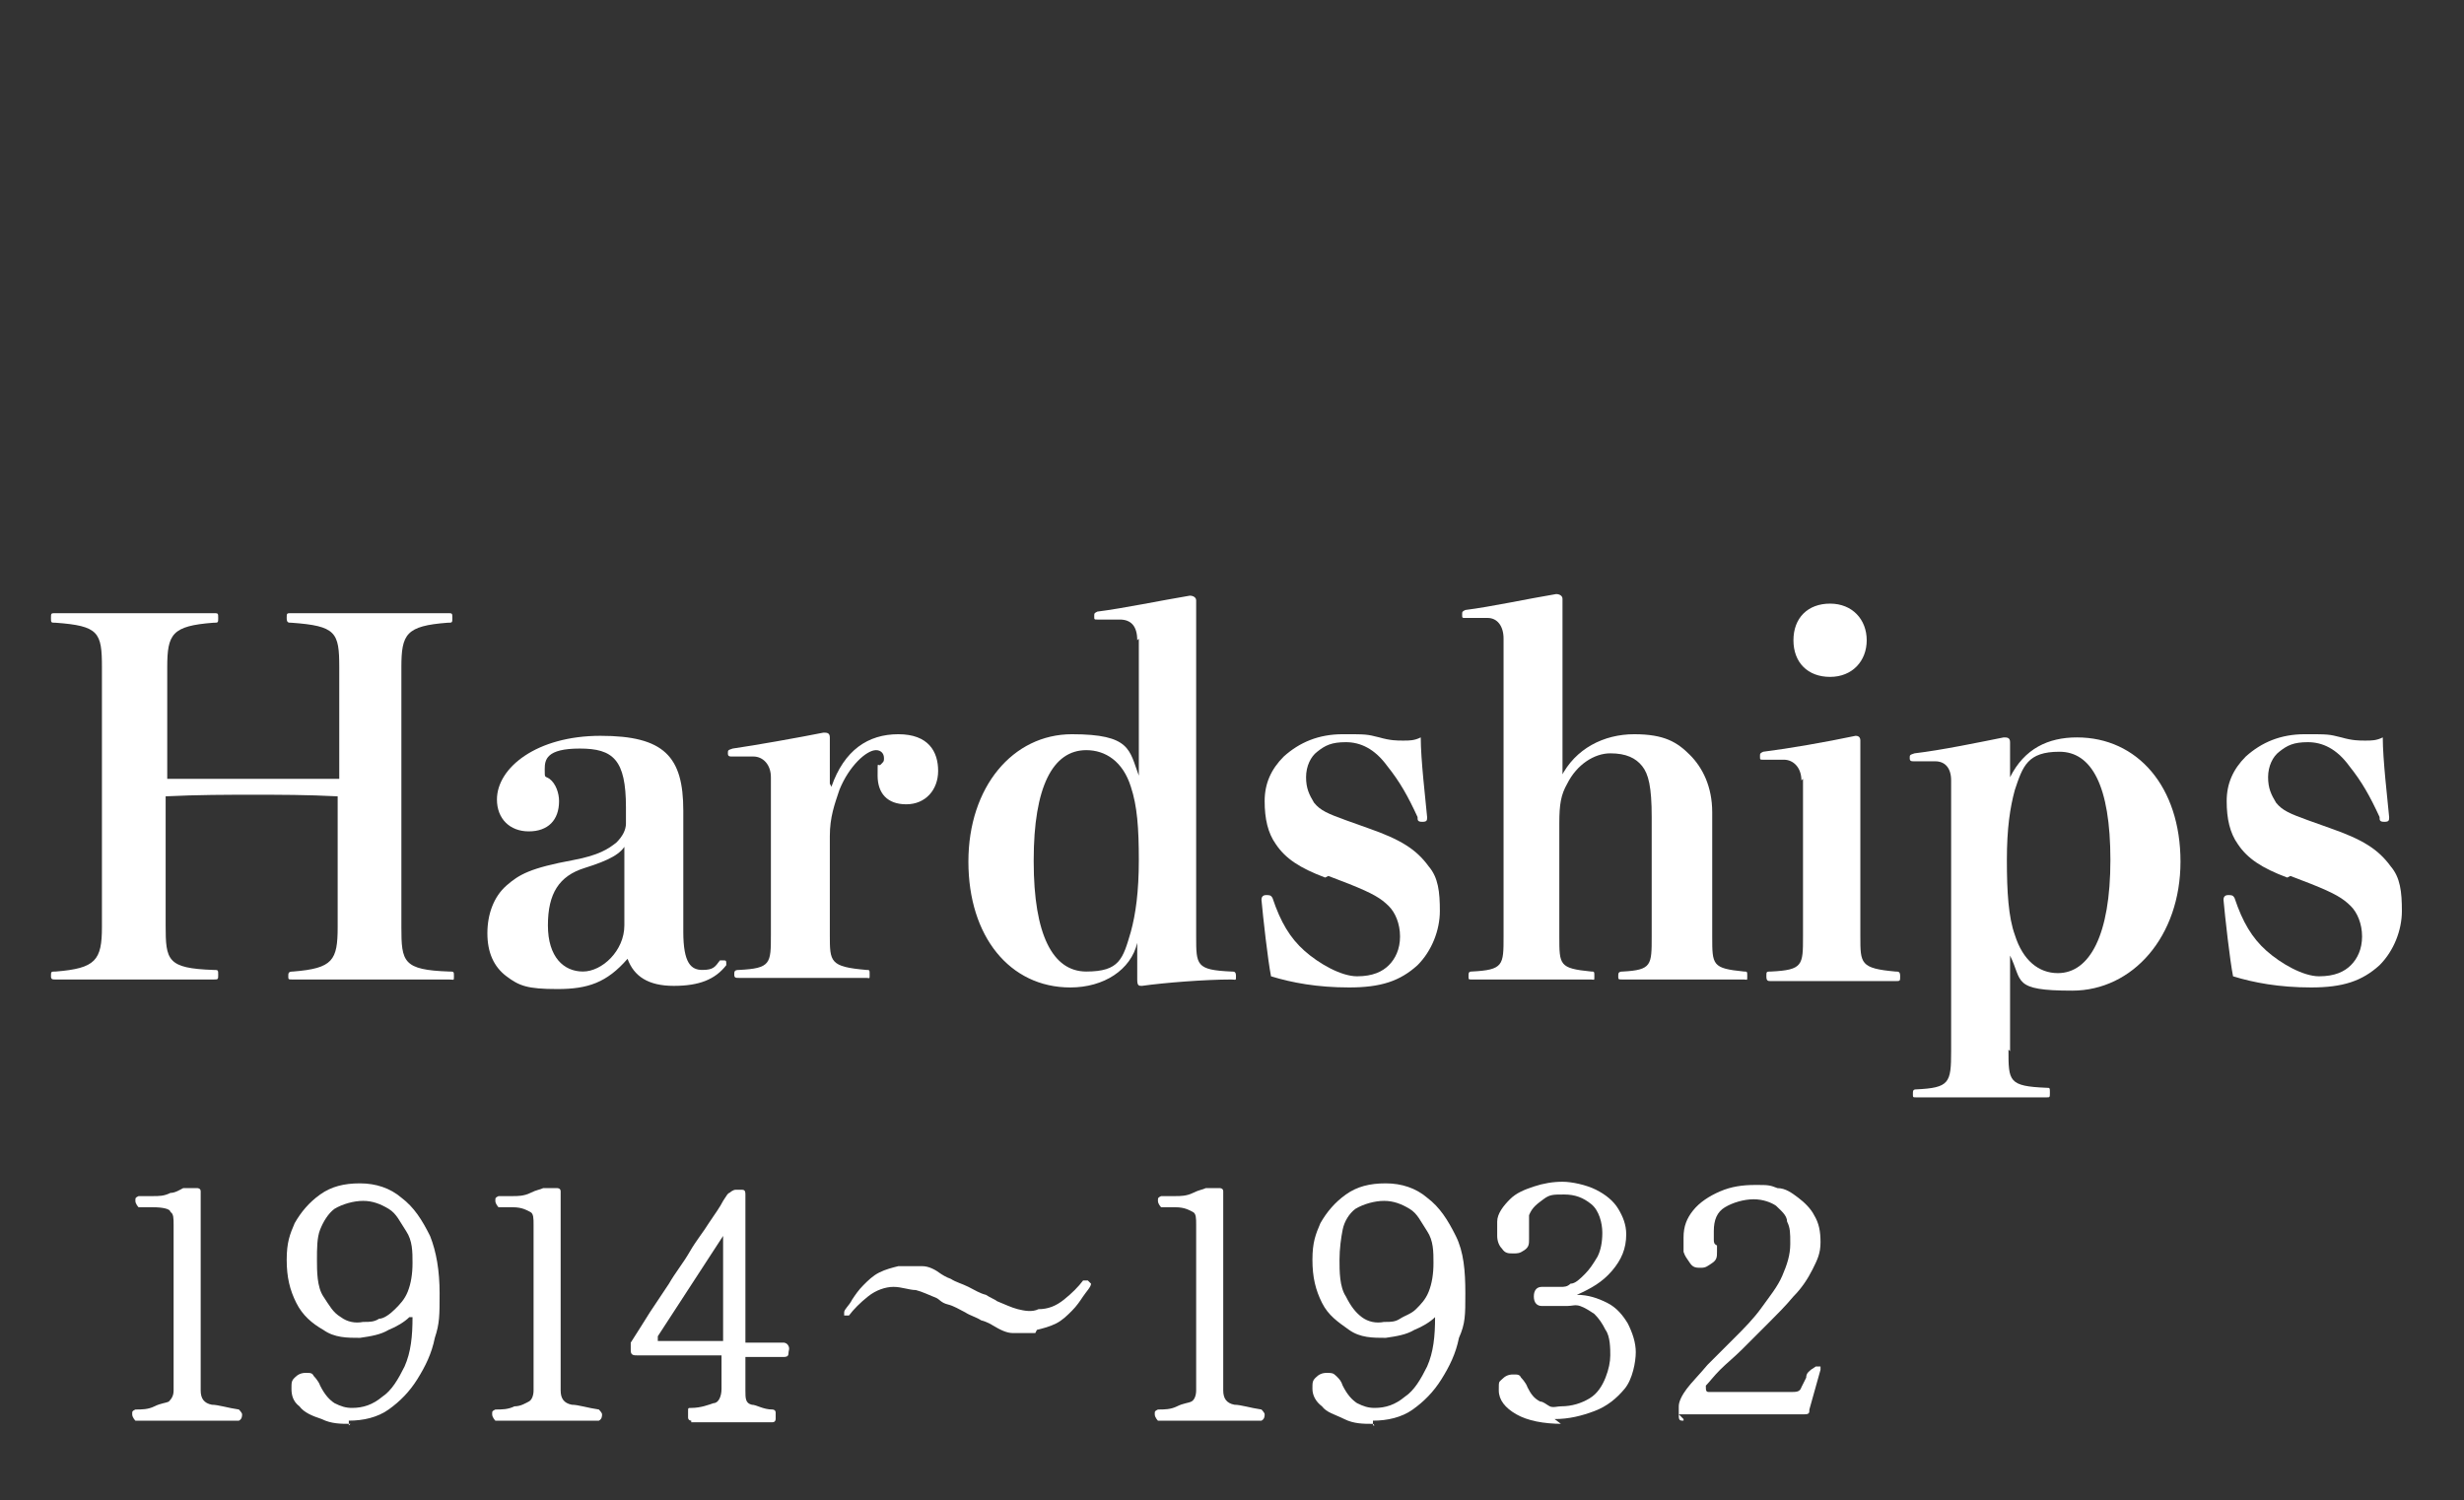 <?xml version="1.0" encoding="UTF-8"?>
<svg id="_レイヤー_1" xmlns="http://www.w3.org/2000/svg" version="1.1" viewBox="0 0 154.7 94.2">
  <rect x="0" y="0" width="154.7" height="94.2" fill="#333333" stroke="none"/>
  <!-- Generator: Adobe Illustrator 29.1.0, SVG Export Plug-In . SVG Version: 2.1.0 Build 142)  -->
  <defs>
    <style>
      .st0 {
        isolation: isolate;
      }

      .st1 {
        fill: #fff;
      }
    </style>
  </defs>
  <g id="_1895-3" class="st0">
    <g class="st0">
      <path class="st1" d="M8.5,89.2c0,0-.2-.2-.2-.4s0-.2.2-.3c.4,0,.8,0,1.2-.2s.7-.2.9-.3c.2-.2.3-.4.3-.7v-10.4c0-.4,0-.7-.2-.8,0-.2-.5-.3-1.1-.3h-.9s-.2-.2-.2-.4,0-.2.2-.3h.9c.4,0,.7,0,1.1-.2.3,0,.6-.2.8-.3h.9s.2,0,.2.2v12.5c0,.5.2.8.7.9.4,0,1,.2,1.7.3,0,0,.2.2.2.3s0,.3-.2.4c0,0-6.5,0-6.5,0Z"/>
      <path class="st1" d="M22,89.4c-.6,0-1.2,0-1.8-.3-.6-.2-1.1-.4-1.4-.8-.4-.3-.5-.7-.5-1.1s0-.5.2-.7.4-.3.7-.3.4,0,.5.2c0,0,.3.3.4.6.3.6.6.9.9,1.1.4.2.7.3,1.1.3.7,0,1.3-.2,1.9-.7.6-.4,1-1.1,1.4-1.9.4-.9.5-1.9.5-3.1s0,0,0,0h-.2c-.3.3-.8.6-1.3.8-.5.3-1.1.4-1.8.5-.8,0-1.6,0-2.3-.5-.7-.4-1.3-.9-1.7-1.7s-.6-1.6-.6-2.7.2-1.6.5-2.3c.4-.7.9-1.3,1.6-1.8s1.5-.7,2.5-.7,1.9.3,2.6.9c.8.6,1.3,1.4,1.8,2.4.4,1,.6,2.2.6,3.6s0,1.9-.3,2.8c-.2,1-.6,1.8-1.1,2.6s-1.1,1.4-1.8,1.9c-.7.5-1.6.7-2.5.7v.3h0ZM22.9,83c.3,0,.6,0,.9-.2.3,0,.7-.3,1-.6s.6-.6.8-1.1c.2-.5.3-1.1.3-1.8s0-1.4-.4-2-.6-1.1-1.1-1.4-1-.5-1.6-.5-1.3.2-1.8.5c-.4.3-.7.8-.9,1.3s-.2,1.2-.2,1.9,0,1.7.4,2.3.6,1,1.1,1.3c.4.3.9.4,1.4.3h.1Z"/>
      <path class="st1" d="M31.1,89.2c0,0-.2-.2-.2-.4s0-.2.2-.3c.4,0,.8,0,1.2-.2.4,0,.7-.2.9-.3s.3-.4.3-.7v-10.4c0-.4,0-.7-.2-.8s-.5-.3-1.1-.3h-.9s-.2-.2-.2-.4,0-.2.2-.3h.9c.3,0,.7,0,1.1-.2s.6-.2.8-.3h.9s.2,0,.2.2v12.5c0,.5.2.8.7.9.4,0,1,.2,1.7.3,0,0,.2.2.2.3s0,.3-.2.4c0,0-6.5,0-6.5,0Z"/>
      <path class="st1" d="M43.4,89.2c0,0-.2,0-.2-.2v-.4c0-.2,0-.2.2-.2.6,0,1.1-.2,1.4-.3.3,0,.5-.4.5-.9v-2.1h-5.3c-.2,0-.4,0-.4-.3v-.5h0c.5-.8.9-1.4,1.2-1.9.4-.6.8-1.2,1.2-1.8.4-.7.9-1.3,1.3-2,.4-.7.9-1.3,1.2-1.8.4-.6.7-1,.9-1.4.2-.3.3-.5.4-.5,0,0,.2-.2.4-.2h.3c.2,0,.3,0,.3.3v9.3h2.4c0,0,.2,0,.3.2s0,.3,0,.5-.2.2-.3.2h-2.4v2.1c0,.5,0,.8.4.9.3,0,.7.3,1.3.3,0,0,.2,0,.2.2v.4c0,0,0,.2-.2.2h-5.4.3,0ZM41.4,84.2h4v-6.6s0,0,0,0l-4.1,6.3v.3s0,0,.3,0h-.2Z"/>
      <path class="st1" d="M65,83.7h-1.4c-.4,0-.8-.2-1.3-.5,0,0-.3-.2-.7-.3-.3-.2-.7-.3-1-.5-.4-.2-.7-.4-1.1-.5s-.5-.3-.7-.4c-.5-.2-.9-.4-1.3-.5-.4,0-.9-.2-1.4-.2s-1.1.2-1.6.6-.9.8-1.2,1.2h-.3s0,0,0-.2c0-.2.3-.4.5-.8.2-.3.4-.6.7-.9s.6-.6,1-.8.8-.3,1.2-.4h1.5c.4,0,.8.2,1.2.5,0,0,.3.2.6.3.3.2.7.3,1.1.5s.7.4,1.1.5c.3.2.6.3.7.4.5.2.9.4,1.3.5s.9.2,1.3,0c.6,0,1.1-.2,1.6-.6s.9-.8,1.2-1.2h.3l.2.2c0,.2-.3.5-.5.8s-.4.6-.7.9-.6.6-1,.8-.8.3-1.2.4h0Z"/>
      <path class="st1" d="M72.7,89.2c0,0-.2-.2-.2-.4s0-.2.2-.3c.4,0,.8,0,1.2-.2s.7-.2.9-.3.3-.4.3-.7v-10.4c0-.4,0-.7-.2-.8s-.5-.3-1.1-.3h-.9c0,0-.2-.2-.2-.4s0-.2.2-.3h.9c.3,0,.7,0,1.1-.2s.6-.2.8-.3h.9s.2,0,.2.2v12.5c0,.5.2.8.7.9.4,0,1,.2,1.7.3,0,0,.2.2.2.3s0,.3-.2.4c0,0-6.5,0-6.5,0Z"/>
      <path class="st1" d="M86.2,89.4c-.6,0-1.2,0-1.8-.3s-1.1-.4-1.4-.8c-.4-.3-.6-.7-.6-1.1s0-.5.2-.7.4-.3.7-.3.4,0,.6.2.3.3.4.6c.3.6.6.9.9,1.1.4.2.7.3,1.1.3.7,0,1.3-.2,1.9-.7.6-.4,1-1.1,1.4-1.9.4-.9.5-1.9.5-3.1s0,0,0,0h0c-.3.3-.8.6-1.3.8-.5.3-1.1.4-1.8.5-.8,0-1.6,0-2.3-.5s-1.3-.9-1.7-1.7-.6-1.6-.6-2.7.2-1.6.5-2.3c.4-.7.9-1.3,1.6-1.8s1.5-.7,2.5-.7,1.9.3,2.6.9c.8.6,1.3,1.4,1.8,2.4s.6,2.2.6,3.6,0,1.9-.4,2.8c-.2,1-.6,1.8-1.1,2.6s-1.1,1.4-1.8,1.9-1.6.7-2.5.7v.3h.1ZM87,83c.3,0,.6,0,.9-.2s.7-.3,1-.6.6-.6.8-1.1.3-1.1.3-1.8,0-1.4-.4-2-.6-1.1-1.1-1.4-1-.5-1.6-.5-1.3.2-1.8.5c-.4.3-.7.8-.8,1.3s-.2,1.2-.2,1.9,0,1.7.4,2.3c.3.6.6,1,1,1.3s.9.4,1.4.3h0,0Z"/>
      <path class="st1" d="M98.1,89.4c-1.2,0-2.2-.2-2.9-.6s-1.1-.9-1.1-1.5,0-.5.2-.7.4-.3.7-.3.4,0,.5.2c0,0,.3.3.4.6.2.4.4.7.8.9.2,0,.4.2.6.3s.5,0,.7,0c.7,0,1.3-.2,1.8-.5s.8-.8,1-1.3.3-1,.3-1.4,0-1.2-.3-1.6c-.2-.4-.4-.7-.7-1-.3-.2-.6-.4-.9-.5s-.5,0-.8,0h-1.6c-.3,0-.5-.2-.5-.6s.2-.6.5-.6h1.2c.2,0,.4,0,.6-.2.3,0,.6-.3.9-.6.3-.3.5-.6.8-1.1.2-.4.3-.9.3-1.5s-.2-1.4-.7-1.8-1-.6-1.7-.6-.9,0-1.3.3-.7.5-.9,1c0,.2,0,.4,0,.6v.9c0,.3,0,.5-.3.7s-.4.2-.7.2-.5,0-.7-.3c-.2-.2-.3-.5-.3-.8v-.9c0-.5.4-1,.8-1.4s.9-.6,1.5-.8,1.2-.3,1.8-.3,1.5.2,2.1.5,1.1.7,1.4,1.2.5,1,.5,1.6c0,.9-.3,1.6-.9,2.3s-1.3,1.1-2.2,1.5h0c.7,0,1.3.2,1.9.5s1,.8,1.3,1.3c.3.6.5,1.2.5,1.8s-.2,1.7-.7,2.3c-.5.6-1.1,1.1-1.9,1.4s-1.6.5-2.5.5l.4.3h0Z"/>
      <path class="st1" d="M105.7,89.2c-.2,0-.3,0-.3-.3v-.6c0-.3.2-.7.5-1.1s.8-.9,1.3-1.5l1.7-1.7c.6-.6,1.2-1.2,1.7-1.9s1-1.3,1.3-2,.5-1.3.5-2,0-1-.2-1.4c0-.4-.4-.7-.7-1-.3-.2-.8-.4-1.4-.4s-1.3.2-1.8.5-.7.8-.7,1.5,0,.3,0,.5,0,.3.2.4c0,0,0,.3,0,.4,0,.3,0,.5-.3.7s-.4.3-.7.3-.5,0-.7-.3-.3-.4-.4-.7c0-.3,0-.6,0-.9,0-.7.2-1.2.6-1.7s1-.9,1.7-1.2,1.4-.4,2.2-.4.9,0,1.4.2c.5,0,.9.3,1.3.6.4.3.8.7,1,1.1.3.5.4,1,.4,1.7s-.2,1.1-.5,1.7-.7,1.2-1.2,1.7c-.5.6-1,1.1-1.6,1.7l-1.6,1.6c-.5.5-1,.9-1.4,1.3s-.7.8-.9,1c0,.3,0,.4.2.4h5.1c.4,0,.6,0,.7-.3,0,0,.2-.4.3-.6,0-.3.2-.4.3-.5,0,0,0,0,.3-.2h.3s0,0,0,.2l-.7,2.5c0,.2,0,.3-.3.3s-.2,0-.4,0h-7.5s.3.3.3.3Z"/>
    </g>
  </g>
  <g>
    <path class="st1" d="M10.4,58.1c0,2.2.1,2.7,3,2.8.3,0,.3,0,.3.3s0,.3-.3.3c-1.5,0-3.3,0-5,0s-3.5,0-4.9,0c-.2,0-.3,0-.3-.2,0-.3,0-.3.3-.3,2.5-.2,2.9-.7,2.9-2.8v-16.3c0-2.2-.2-2.6-2.9-2.8-.3,0-.3,0-.3-.3s0-.3.3-.3c1.5,0,3.3,0,5,0s3.5,0,4.9,0c.3,0,.3,0,.3.3s0,.3-.3.3c-2.6.2-2.9.7-2.9,2.8v7c1.9,0,3.8,0,5.5,0s3.4,0,5.3,0v-7c0-2.2-.2-2.6-3-2.8-.2,0-.3,0-.3-.3s0-.3.3-.3c1.5,0,3.1,0,4.8,0s3.7,0,5,0c.3,0,.3,0,.3.3s0,.3-.3.3c-2.6.2-2.9.7-2.9,2.8v16.3c0,2.2.1,2.7,3,2.8.3,0,.3,0,.3.3s0,.2-.3.2c-1.5,0-3.4,0-5.1,0s-3.4,0-4.7,0c-.3,0-.3,0-.3-.2s0-.3.3-.3c2.5-.2,2.8-.7,2.8-2.8v-8.2c-1.9-.1-3.7-.1-5.3-.1s-3.5,0-5.5.1v8.2Z"/>
    <path class="st1" d="M42.9,58.5c0,2,.5,2.4,1.2,2.4s.8-.2,1.1-.6c0,0,0,0,.2,0s.2,0,.2.3c-.7.9-1.7,1.3-3.3,1.3s-2.5-.6-2.9-1.7c-1.3,1.5-2.5,1.9-4.4,1.9s-2.4-.2-3.2-.8-1.2-1.5-1.2-2.7.4-2.3,1.2-3c.8-.7,1.5-1.1,4.2-1.6,1.6-.3,2.2-.7,2.7-1.1.4-.4.6-.8.6-1.2v-1c0-3-.8-3.7-2.9-3.7s-2.2.7-2.2,1.3,0,.4.3.6c.4.3.6.9.6,1.4,0,1.2-.7,1.9-1.9,1.9s-2-.8-2-2c0-2,2.5-4,6.5-4s5.2,1.3,5.2,4.7h0c0,0,0,7.5,0,7.5v.2ZM39.3,53c-.3.6-1,1-2.6,1.5-1.6.5-2.3,1.6-2.3,3.6s1,2.9,2.2,2.9,2.6-1.3,2.6-2.9v-5.1Z"/>
    <path class="st1" d="M52.2,49.4c.8-2.3,2.3-3.3,4.2-3.3s2.5,1.1,2.5,2.3-.8,2.1-2,2.1-1.8-.7-1.8-1.8,0-.5.2-.7.2-.2.2-.4c0-.3-.2-.5-.5-.5-.6,0-1.7,1-2.3,2.5-.3.9-.6,1.7-.6,2.9v6.2c0,1.7,0,2,2.3,2.2.2,0,.2,0,.2.3s0,.2-.2.2c-1.3,0-2.7,0-4.1,0s-2.6,0-3.9,0c-.2,0-.3,0-.3-.2s0-.3.3-.3c2-.1,2-.4,2-2.2v-9.9c0-.8-.5-1.3-1.1-1.3h-1.3c-.2,0-.3,0-.3-.2s0-.2.3-.3c1.4-.2,4.2-.7,5.7-1,.2,0,.4,0,.4.3v2.9Z"/>
    <path class="st1" d="M71.4,40.2c0-.9-.4-1.3-1.1-1.3h-1.4c-.2,0-.2,0-.2-.2s0-.2.2-.3c1.6-.2,4-.7,5.8-1,.2,0,.4.1.4.3v6.1c0,0,0,15,0,15,0,1.8,0,2.1,2.2,2.2.2,0,.3,0,.3.3s0,.2-.3.2c-1.6,0-4.2.2-5.6.4-.2,0-.3,0-.3-.4v-2.3c-.4,1.7-2.1,2.8-4.2,2.8-3.8,0-6.4-3.2-6.4-7.9s2.8-8,6.5-8,3.6,1,4.2,2.6v-8.6ZM64.9,54.1c0,4.6,1.2,6.9,3.3,6.9s2.3-.8,2.8-2.5c.3-1.1.5-2.5.5-4.5s-.1-3.4-.5-4.6c-.5-1.6-1.6-2.3-2.8-2.3-2.1,0-3.3,2.3-3.3,6.9Z"/>
    <path class="st1" d="M83.2,55.1c-1.6-.6-2.5-1.2-3.1-2.1-.5-.7-.7-1.6-.7-2.7s.4-2,1.2-2.8c1-.9,2.2-1.4,3.7-1.4s1.5,0,2.3.2c.7.2,1.1.2,1.5.2s.7,0,1.1-.2c0,1.4.3,3.9.4,5,0,.2,0,.3-.3.3s-.3-.1-.3-.3c-.6-1.3-1.1-2.2-1.9-3.2-.8-1.1-1.7-1.5-2.6-1.5s-1.3.2-1.8.6c-.4.3-.7.9-.7,1.6s.2,1.1.5,1.6c.4.5.9.7,2,1.1l1.4.5c2,.7,3,1.3,3.8,2.4.6.7.7,1.6.7,2.8s-.5,2.5-1.4,3.4c-1.1,1-2.3,1.4-4.3,1.4s-3.6-.3-4.9-.7c-.2-1-.5-3.7-.6-4.8,0-.2.1-.3.3-.3s.3,0,.4.2c.5,1.5,1.1,2.5,2,3.3s2.3,1.6,3.3,1.6,1.6-.3,2-.7c.4-.4.7-1,.7-1.8s-.3-1.5-.7-1.9c-.5-.5-1-.8-2.5-1.4l-1.3-.5Z"/>
    <path class="st1" d="M98,48.8c.9-1.8,2.7-2.7,4.6-2.7s2.7.5,3.5,1.3,1.4,2,1.4,3.6,0,2.7,0,3.4v4.4c0,1.8,0,2,2,2.2.2,0,.2,0,.2.3s0,.2-.2.2c-1.3,0-2.4,0-3.9,0s-2.4,0-3.7,0c-.3,0-.3,0-.3-.2s0-.3.3-.3c1.8-.1,1.8-.4,1.8-2.2v-7.5c0-1.9-.2-2.7-.6-3.2-.4-.5-1-.8-2-.8s-2.1.7-2.7,1.9c-.4.7-.5,1.3-.5,2.5v7.1c0,1.8,0,2,2,2.2.2,0,.2,0,.2.3s0,.2-.2.2c-1.2,0-2.4,0-3.8,0s-2.6,0-3.7,0c-.2,0-.2,0-.2-.2s0-.3.2-.3c2-.1,2-.4,2-2.2v-18.7c0-.8-.4-1.3-1-1.3h-1.4c-.2,0-.2,0-.2-.2s0-.2.2-.3c1.6-.2,3.9-.7,5.7-1,.2,0,.4.1.4.3v6.1c0,0,0,5,0,5Z"/>
    <path class="st1" d="M113.1,49c0-.8-.5-1.3-1.1-1.3h-1.3c-.2,0-.2,0-.2-.2s0-.2.2-.3c1.6-.2,3.9-.6,5.8-1,.2,0,.3.1.3.3v6.1c0,0,0,6.2,0,6.2,0,1.7,0,2,2.2,2.2.2,0,.3,0,.3.3s0,.3-.3.3c-1.3,0-2.5,0-3.9,0s-2.8,0-3.9,0c-.2,0-.3,0-.3-.3s0-.3.3-.3c2-.1,2-.4,2-2.2v-9.9ZM117.2,40.2c0,1.3-.9,2.3-2.3,2.3s-2.3-.9-2.3-2.3.9-2.3,2.3-2.3,2.3,1,2.3,2.3Z"/>
    <path class="st1" d="M126.1,65.9c0,2,0,2.3,2.4,2.4.2,0,.2,0,.2.3s0,.3-.2.3c-1.3,0-2.8,0-4.4,0s-2.5,0-3.8,0c-.2,0-.2,0-.2-.2s0-.3.2-.3c2.1-.1,2.2-.4,2.2-2.4v-17c0-.8-.4-1.2-1-1.2h-1.3c-.2,0-.3,0-.3-.2s0-.2.3-.3c1.7-.2,4.1-.7,5.6-1,.2,0,.4,0,.4.3v2.2c.9-1.8,2.4-2.5,4.2-2.5,3.8,0,6.5,3.1,6.5,7.8s-3,8.1-6.8,8.1-3.1-.6-3.9-2.2v6ZM126.5,49.6c-.3,1.1-.5,2.4-.5,4.4s.1,3.6.5,4.7c.5,1.6,1.5,2.4,2.7,2.4,2,0,3.3-2.4,3.3-7.1s-1.2-6.8-3.2-6.8-2.3.9-2.8,2.4Z"/>
    <path class="st1" d="M143.6,55.1c-1.6-.6-2.5-1.2-3.1-2.1-.5-.7-.7-1.6-.7-2.7s.4-2,1.2-2.8c1-.9,2.2-1.4,3.7-1.4s1.5,0,2.3.2c.7.2,1.1.2,1.5.2s.7,0,1.1-.2c0,1.4.3,3.9.4,5,0,.2,0,.3-.3.3s-.3-.1-.3-.3c-.6-1.3-1.1-2.2-1.9-3.2-.8-1.1-1.7-1.5-2.6-1.5s-1.3.2-1.8.6c-.4.3-.7.9-.7,1.6s.2,1.1.5,1.6c.4.5.9.7,2,1.1l1.4.5c2,.7,3,1.3,3.8,2.4.6.7.7,1.6.7,2.8s-.5,2.5-1.4,3.4c-1.1,1-2.3,1.4-4.3,1.4s-3.6-.3-4.9-.7c-.2-1-.5-3.7-.6-4.8,0-.2.1-.3.3-.3s.3,0,.4.2c.5,1.5,1.1,2.5,2,3.3s2.3,1.6,3.3,1.6,1.6-.3,2-.7c.4-.4.7-1,.7-1.8s-.3-1.5-.7-1.9c-.5-.5-1-.8-2.5-1.4l-1.3-.5Z"/>
  </g>
</svg>